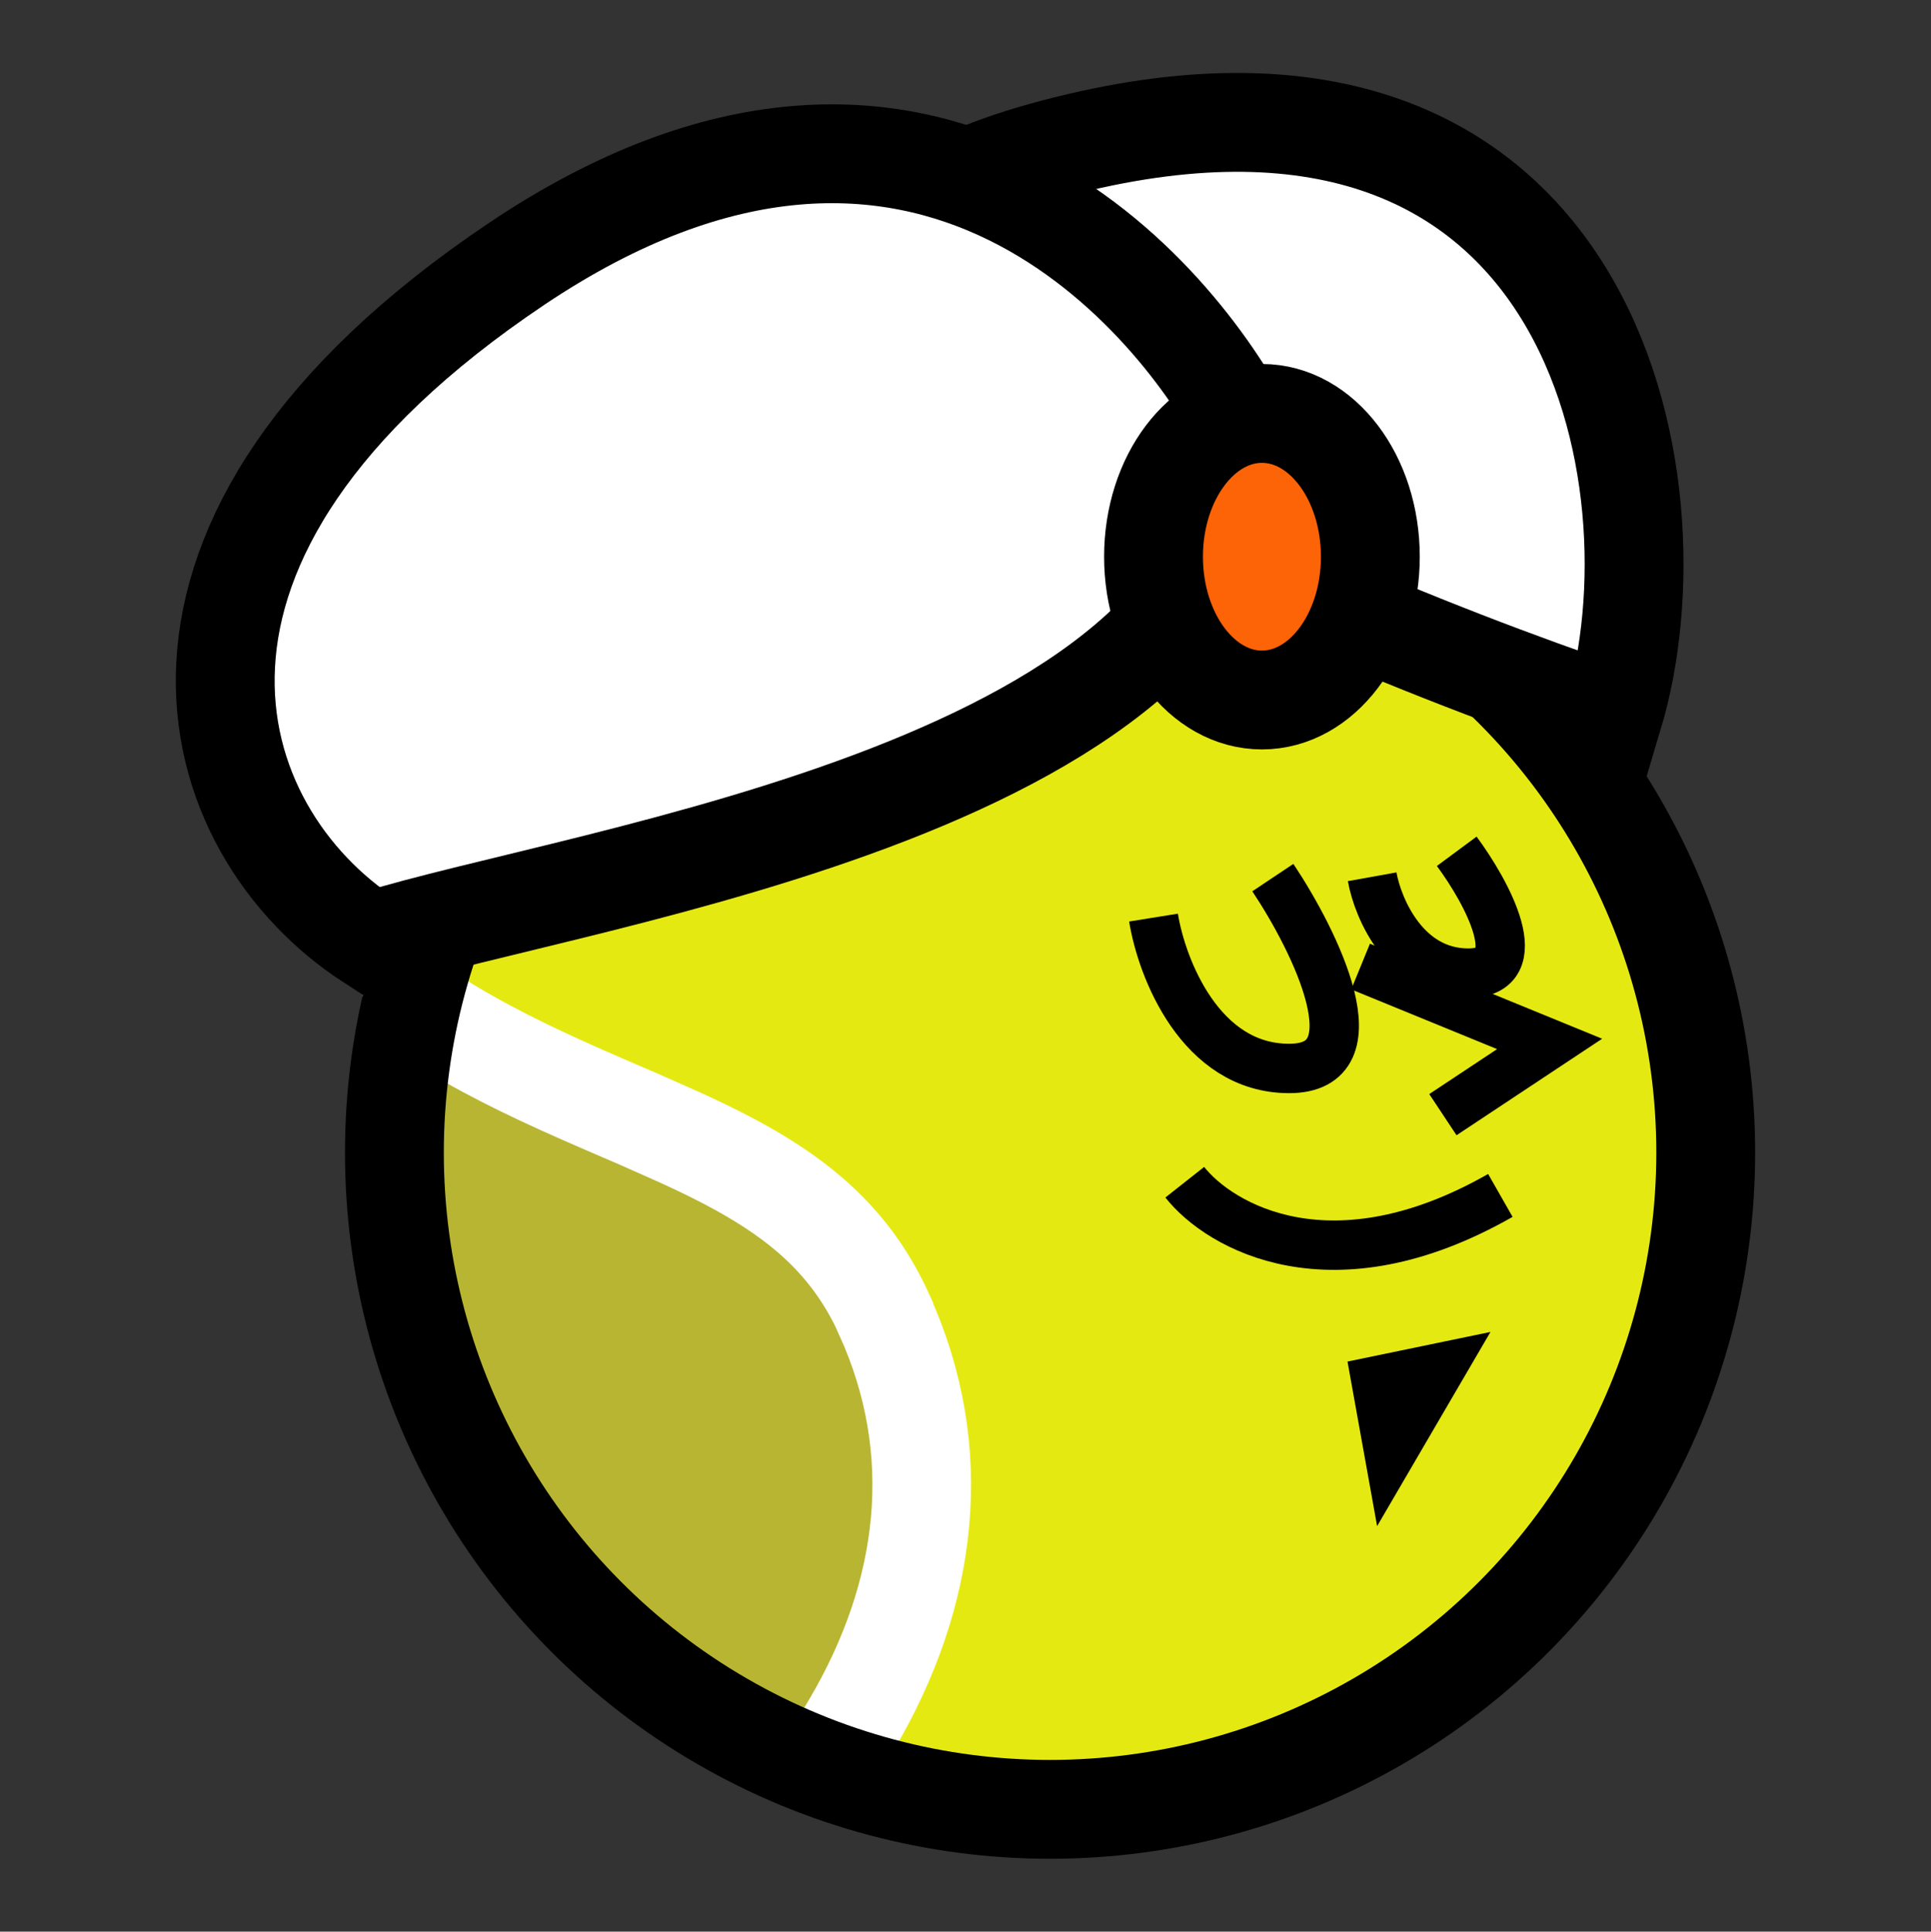 <svg xmlns="http://www.w3.org/2000/svg" id="Livello_1" data-name="Livello 1" viewBox="0 0 308.5 308.57"><rect x="0" y="0" width="308.5" height="308.57" fill="#333333" stroke="none"/><defs><style>      .cls-1, .cls-2, .cls-3 {        fill: none;      }      .cls-1, .cls-4, .cls-5 {        stroke-width: 15.79px;      }      .cls-1, .cls-4, .cls-5, .cls-3 {        stroke: #000;      }      .cls-6 {        fill: #e5e912;      }      .cls-7 {        fill: #b7b531;      }      .cls-2 {        stroke: #fff;        stroke-width: 15.76px;      }      .cls-4 {        fill: #fff;      }      .cls-5 {        fill: #fd6307;      }      .cls-3 {        stroke-width: 7.89px;      }    </style></defs><g><ellipse class="cls-6" cx="167.76" cy="184.1" rx="104.75" ry="104.91"></ellipse><path class="cls-7" d="m128.77,286.18l-7.87-2.85-22.34-13.14-13.14-14.02-11.39-14.89-8.76-17.08-2.27-15.33-5.09-13.58v-40.89c9.35,7.71,19.13,13.08,28.51,17.48,4.38,2.06,8.79,3.96,12.96,5.76,1.69.71,3.33,1.43,4.91,2.14,5.68,2.48,10.85,4.88,15.58,7.63,9.27,5.39,16.53,11.93,21.33,22.44v.05c10.06,22.04,7.02,44.83-5.04,65.39"></path><path class="cls-2" d="m63.01,158.35c7.77,5.67,15.73,9.92,23.42,13.53,4.38,2.06,8.79,3.96,12.96,5.76,1.69.71,3.33,1.43,4.91,2.14,5.68,2.48,10.85,4.88,15.58,7.63,9.27,5.39,16.53,11.93,21.33,22.44v.05c10.06,22.04,7.02,44.83-5.04,65.39-2.18,3.72-4.65,7.36-7.39,10.89"></path></g><ellipse class="cls-1" cx="167.76" cy="184.12" rx="104.75" ry="104.91"></ellipse><path class="cls-3" d="m184.29,146.58c1.29,8.03,7.47,24.1,21.67,24.1s4.17-20.33-2.61-30.49"></path><path class="cls-3" d="m219.22,140.06c.92,5.12,5.31,15.39,15.36,15.39s2.96-12.96-1.85-19.46"></path><path class="cls-3" d="m217.37,154.4l30.2,12.36-17.05,11.3"></path><path class="cls-3" d="m189.28,188.85c5.6,7.1,23.52,17.45,50.42,2.11"></path><path d="m238.12,212.77l-22.84,4.73,4.73,26.29,18.11-31.02Z"></path><path class="cls-4" d="m257.76,114.24c11.22-37.41-3.33-112.04-87.41-91.03-84.08,20.99,28.54,71.12,87.41,91.03Z"></path><path class="cls-4" d="m198.99,68.94c0,56.81-105.47,70.65-139.73,81.42-27.33-17.64-42.32-64.18,23.28-108.21,65.6-44.04,105.81,5.99,116.45,26.8h0Z"></path><ellipse class="cls-5" cx="201.61" cy="88.93" rx="17.32" ry="22.89"></ellipse></svg>